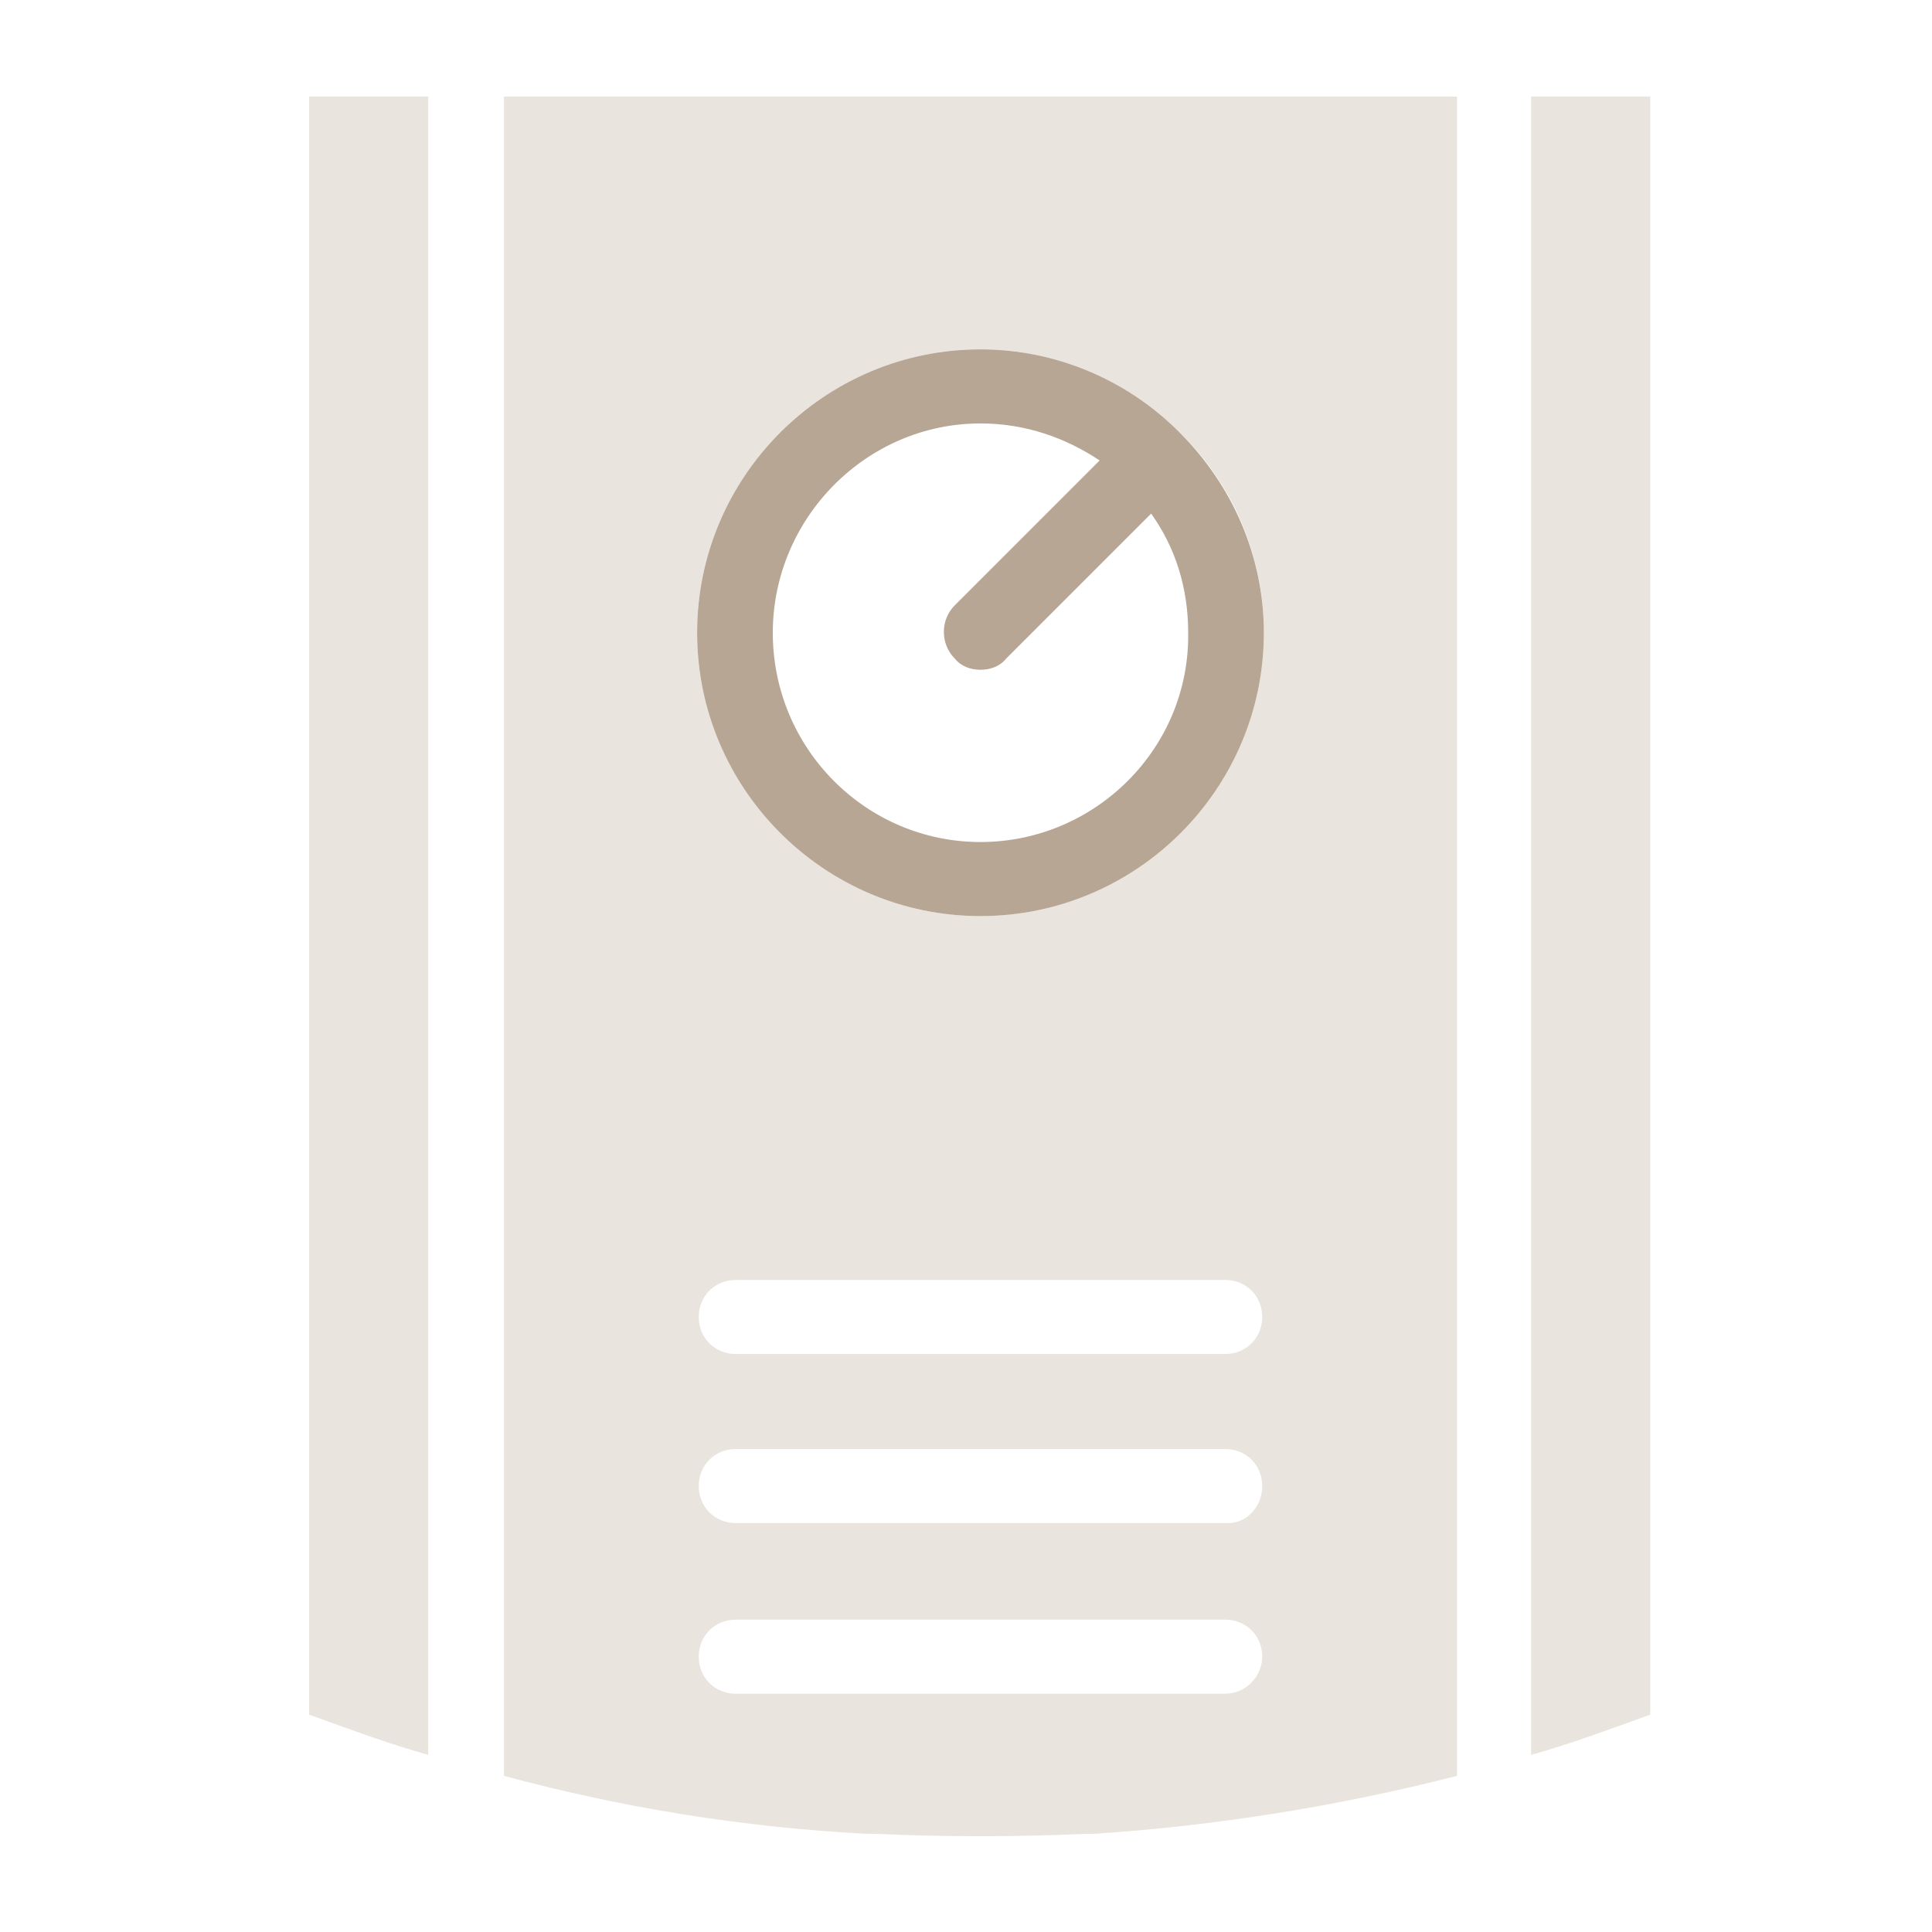 <svg xmlns="http://www.w3.org/2000/svg" xmlns:xlink="http://www.w3.org/1999/xlink" id="Layer_1" x="0px" y="0px" viewBox="0 0 120 120" style="enable-background:new 0 0 120 120;" xml:space="preserve"><style type="text/css">	.st0{fill:#E9E5DE;}	.st1{fill:#B8A694;}</style><path class="st0" d="M102.5,6v100.5c-2.5,0.9-4.9,1.8-7.4,2.5V6H102.5z M19.2,6v100.5c2.5,0.9,4.9,1.8,7.4,2.5V6H19.2z M78.5,39.3 c0-4.9-2-9.3-5.2-12.4c-0.1-0.1-0.2-0.2-0.3-0.3c-3.1-3-7.4-4.9-12.1-4.9c-9.7,0-17.6,7.9-17.6,17.6s7.9,17.6,17.6,17.6 C70.6,56.9,78.5,49,78.5,39.3z M78.4,81.8c0-1.3-1-2.3-2.3-2.3H45.7c-1.3,0-2.3,1-2.3,2.3c0,1.3,1,2.3,2.3,2.3h30.4 C77.4,84.1,78.4,83.1,78.4,81.8z M78.4,92.3c0-1.3-1-2.3-2.3-2.3H45.7c-1.3,0-2.3,1-2.3,2.3c0,1.3,1,2.3,2.3,2.3h30.4 C77.4,94.7,78.4,93.6,78.4,92.3z M78.4,102.9c0-1.3-1-2.3-2.3-2.3H45.7c-1.3,0-2.3,1-2.3,2.3s1,2.3,2.3,2.3h30.4 C77.4,105.2,78.4,104.1,78.4,102.9z M90.5,6v104.3c-7.4,1.9-15,3.1-22.5,3.6h0c-0.2,0-0.3,0-0.5,0c-4.4,0.2-8.8,0.2-13.2,0 c-0.1,0-0.3,0-0.5,0h0c-7.6-0.4-15.1-1.6-22.5-3.6V6H90.5z"></path><path class="st1" d="M60.9,52.3c-7.1,0-12.9-5.8-12.9-13c0-7.1,5.8-13,12.9-13c2.8,0,5.3,0.9,7.4,2.3l-9,9c-0.9,0.9-0.9,2.4,0,3.3 c0.4,0.5,1,0.7,1.6,0.7s1.2-0.2,1.6-0.7l9-9c1.5,2.1,2.3,4.6,2.3,7.4C73.9,46.5,68,52.3,60.9,52.3z M73.3,26.9c0,0-0.2-0.2-0.3-0.3 c-3.1-3-7.4-4.9-12.1-4.9c-9.7,0-17.6,7.9-17.6,17.6c0,9.7,7.9,17.6,17.6,17.6S78.5,49,78.5,39.3C78.5,34.5,76.5,30.1,73.3,26.9z"></path></svg>